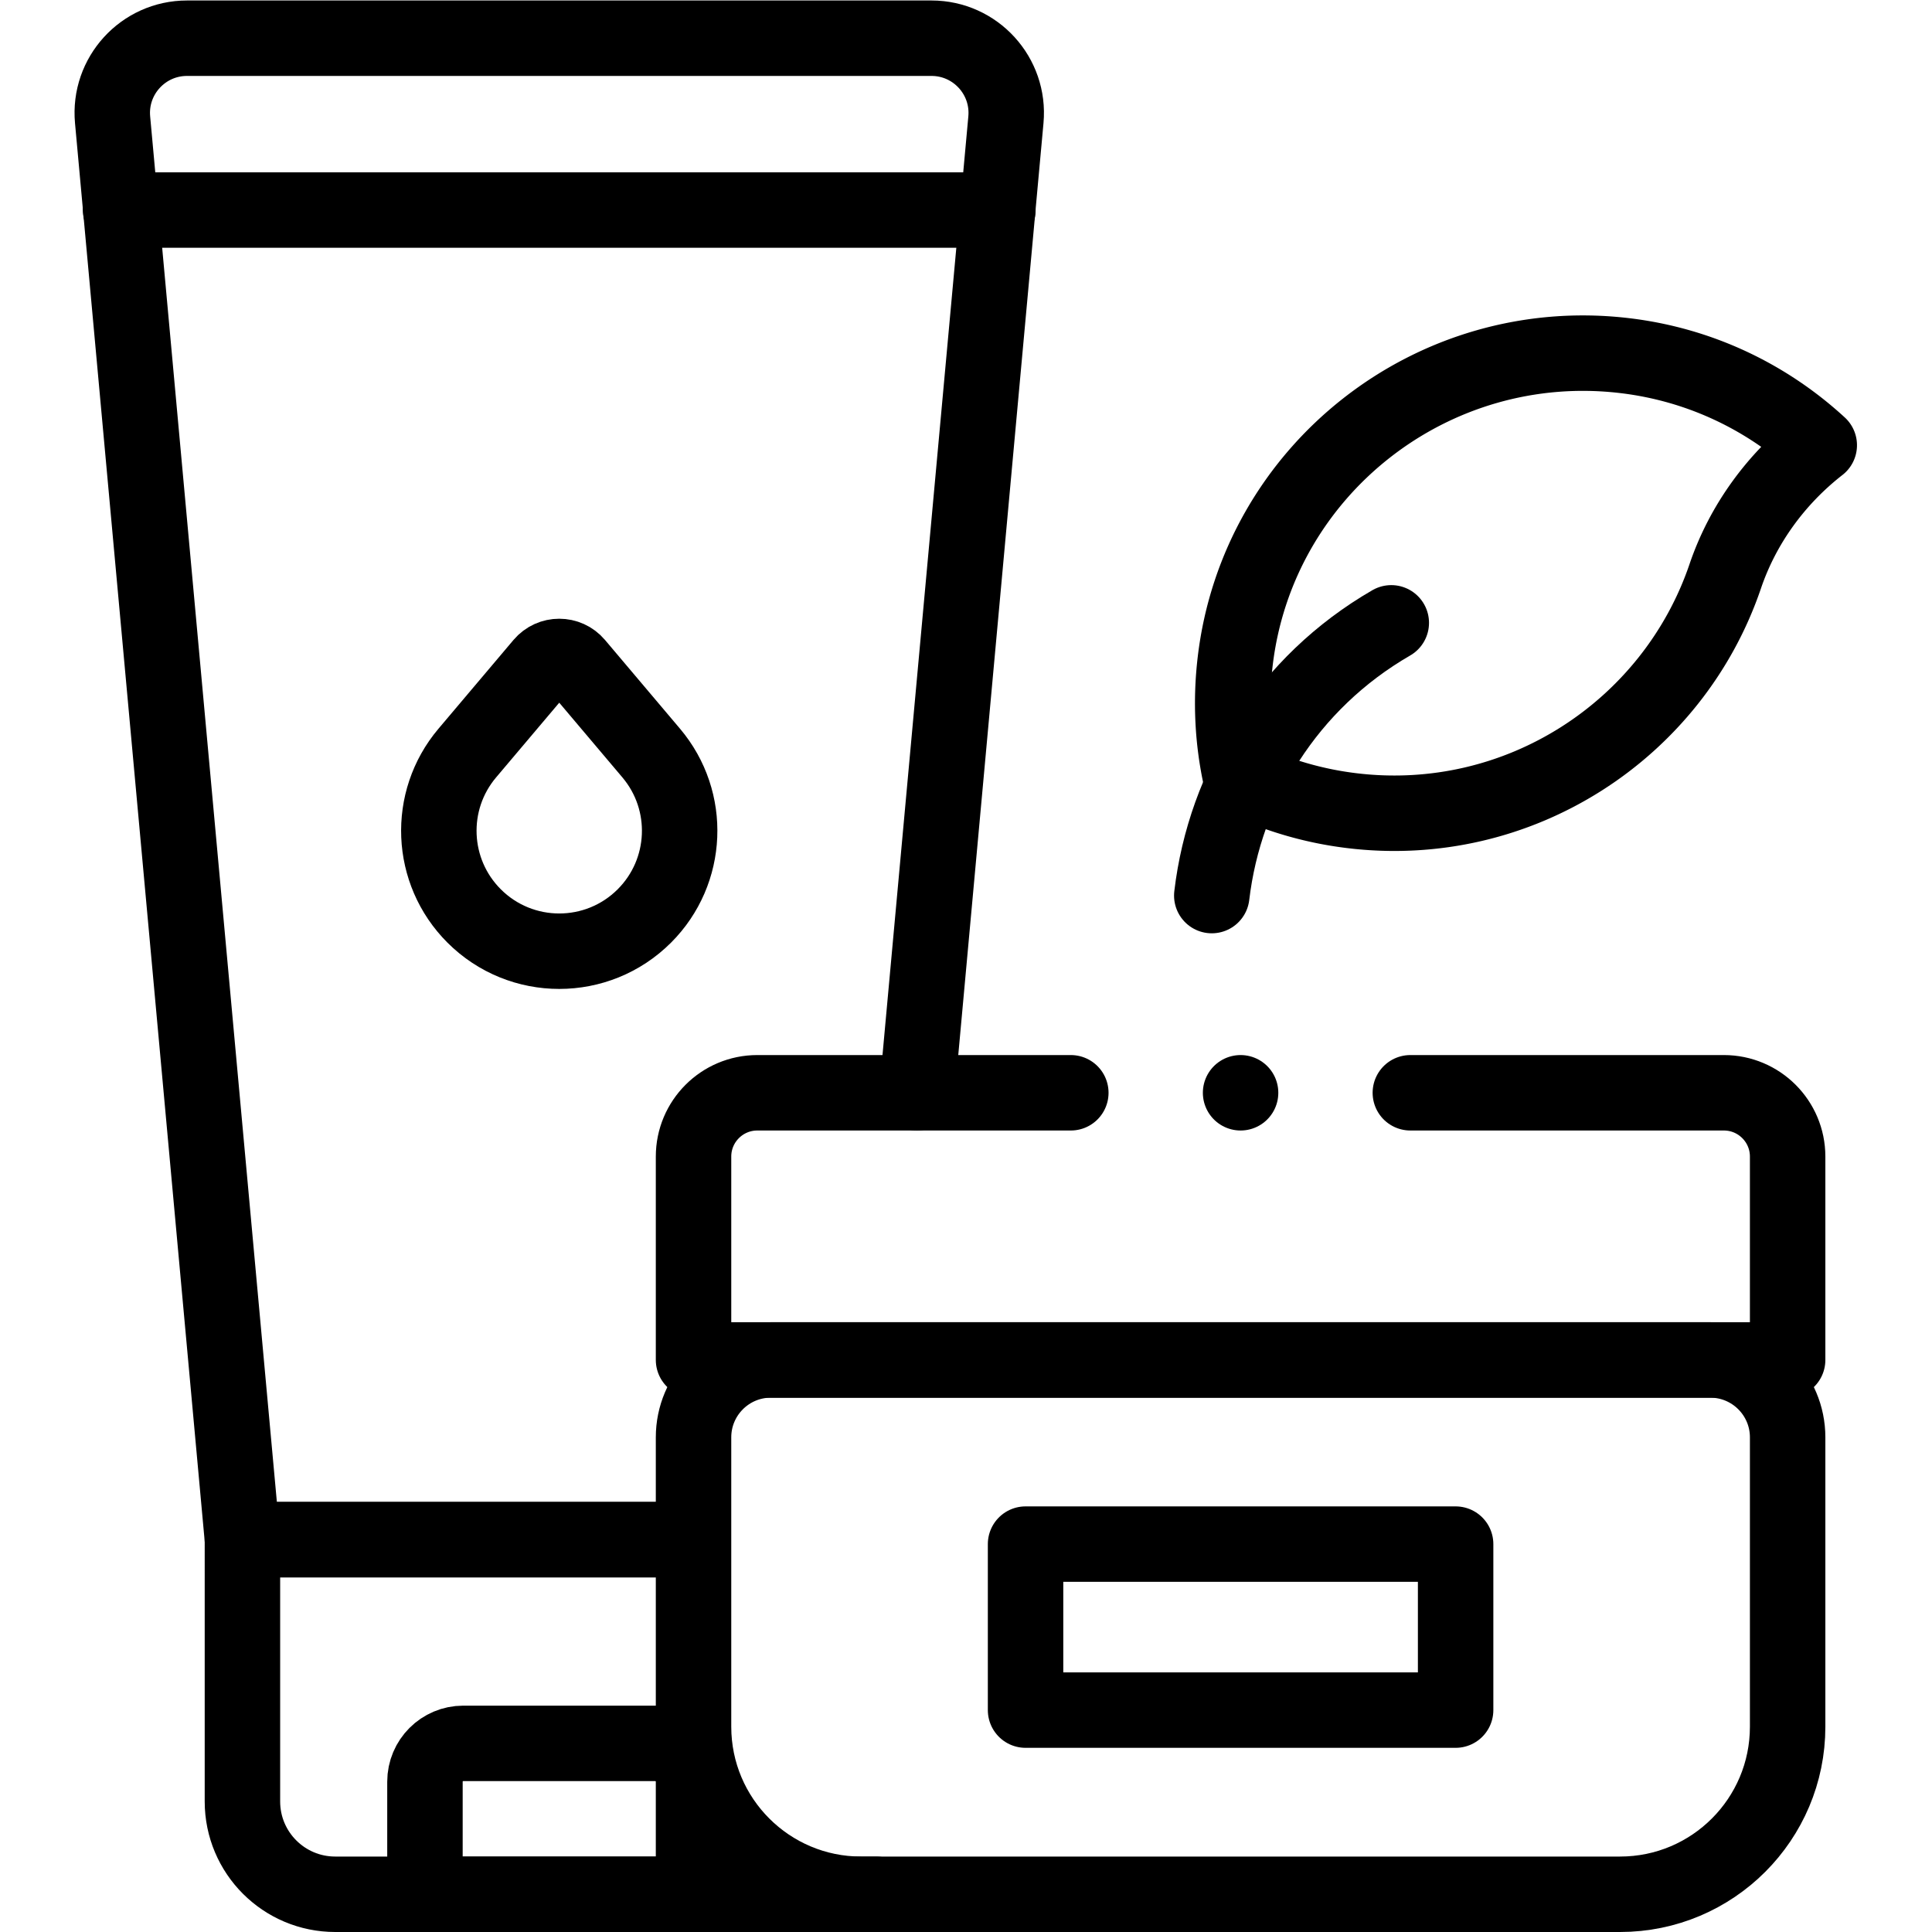 <?xml version="1.0" encoding="UTF-8"?> <svg xmlns="http://www.w3.org/2000/svg" xmlns:xlink="http://www.w3.org/1999/xlink" version="1.1" width="24" height="24" x="0" y="0" viewBox="0 0 682.667 682.667" style="enable-background:new 0 0 512 512" xml:space="preserve"><g><defs><clipPath id="a"><path d="M0 512h512V0H0Z" fill="#000000" opacity="1" data-original="#000000"></path></clipPath></defs><g clip-path="url(#a)" transform="matrix(1.333 0 0 -1.333 0 682.667)"><path d="m0 0 23.588 257.927c1.061 11.606-8.075 21.616-19.73 21.616h-197.342c-11.655 0-20.792-10.01-19.73-21.616l34.421-376.384h118.479" style="stroke-linecap: round; stroke-linejoin: round; stroke-miterlimit: 10; stroke-dasharray: none; stroke-opacity: 1;" transform="translate(243.056 222.457)" fill="none" stroke="#000000" stroke-width="20px" stroke-linecap="round" stroke-linejoin="round" stroke-miterlimit="10" stroke-dasharray="none" stroke-opacity="" data-original="#000000"></path><path d="M0 0h-143.358c-13.588 0-24.602 11.015-24.602 24.602V94h118.479" style="stroke-linecap: round; stroke-linejoin: round; stroke-miterlimit: 10; stroke-dasharray: none; stroke-opacity: 1;" transform="translate(232.223 10)" fill="none" stroke="#000000" stroke-width="20px" stroke-linecap="round" stroke-linejoin="round" stroke-miterlimit="10" stroke-dasharray="none" stroke-opacity="" data-original="#000000"></path><path d="M0 0h-71.195v29.841c0 5.611 4.548 10.159 10.159 10.159h50.877C-4.548 40 0 35.452 0 29.841Z" style="stroke-linecap: round; stroke-linejoin: round; stroke-miterlimit: 10; stroke-dasharray: none; stroke-opacity: 1;" transform="translate(183.84 10)" fill="none" stroke="#000000" stroke-width="20px" stroke-linecap="round" stroke-linejoin="round" stroke-miterlimit="10" stroke-dasharray="none" stroke-opacity="" data-original="#000000"></path><path d="M0 0h232.554" style="stroke-linecap: round; stroke-linejoin: round; stroke-miterlimit: 10; stroke-dasharray: none; stroke-opacity: 1;" transform="translate(31.966 456.45)" fill="none" stroke="#000000" stroke-width="20px" stroke-linecap="round" stroke-linejoin="round" stroke-miterlimit="10" stroke-dasharray="none" stroke-opacity="" data-original="#000000"></path><path d="M0 0h-201.174c-24.534 0-44.423 19.889-44.423 44.423v76.7c0 11.33 9.184 20.515 20.514 20.515H23.908c11.33 0 20.515-9.185 20.515-20.515v-76.7C44.423 19.889 24.534 0 0 0Z" style="stroke-linecap: round; stroke-linejoin: round; stroke-miterlimit: 10; stroke-dasharray: none; stroke-opacity: 1;" transform="translate(429.438 10)" fill="none" stroke="#000000" stroke-width="20px" stroke-linecap="round" stroke-linejoin="round" stroke-miterlimit="10" stroke-dasharray="none" stroke-opacity="" data-original="#000000"></path><path d="M0 0h-83.104c-9.337 0-16.906-7.569-16.906-16.906v-53.913h290.02v53.913C190.01-7.569 182.44 0 173.104 0H90" style="stroke-linecap: round; stroke-linejoin: round; stroke-miterlimit: 10; stroke-dasharray: none; stroke-opacity: 1;" transform="translate(283.85 222.457)" fill="none" stroke="#000000" stroke-width="20px" stroke-linecap="round" stroke-linejoin="round" stroke-miterlimit="10" stroke-dasharray="none" stroke-opacity="" data-original="#000000"></path><path d="M385.851 102.819h-114v-44h114z" style="stroke-linecap: round; stroke-linejoin: round; stroke-miterlimit: 10; stroke-dasharray: none; stroke-opacity: 1;" fill="none" stroke="#000000" stroke-width="20px" stroke-linecap="round" stroke-linejoin="round" stroke-miterlimit="10" stroke-dasharray="none" stroke-opacity="" data-original="#000000"></path><path d="M0 0v0c-11.733 11.733-12.519 30.501-1.807 43.174l19.885 23.525c2.35 2.78 6.634 2.78 8.984 0l19.884-23.525C57.659 30.501 56.873 11.733 45.139 0 32.674-12.465 12.465-12.465 0 0Z" style="stroke-linecap: round; stroke-linejoin: round; stroke-miterlimit: 10; stroke-dasharray: none; stroke-opacity: 1;" transform="translate(125.673 269.335)" fill="none" stroke="#000000" stroke-width="20px" stroke-linecap="round" stroke-linejoin="round" stroke-miterlimit="10" stroke-dasharray="none" stroke-opacity="" data-original="#000000"></path><path d="M0 0c19.958-2.409 37.638-11.083 51.386-23.727-11.461-8.947-20.238-20.956-24.915-34.723-13.841-40.741-54.763-67.594-99.153-62.125a92.619 92.619 0 0 0-29.279 8.65c-2.161 9.853-2.725 20.222-1.488 30.8C-97.518-30.343-51.117 6.17 0 0Z" style="stroke-linecap: round; stroke-linejoin: round; stroke-miterlimit: 10; stroke-dasharray: none; stroke-opacity: 1;" transform="translate(430.856 417.837)" fill="none" stroke="#000000" stroke-width="20px" stroke-linecap="round" stroke-linejoin="round" stroke-miterlimit="10" stroke-dasharray="none" stroke-opacity="" data-original="#000000"></path><path d="M0 0c3.452 29.201 20.161 56.463 47.584 72.296" style="stroke-linecap: round; stroke-linejoin: round; stroke-miterlimit: 10; stroke-dasharray: none; stroke-opacity: 1;" transform="translate(321.213 274.731)" fill="none" stroke="#000000" stroke-width="20px" stroke-linecap="round" stroke-linejoin="round" stroke-miterlimit="10" stroke-dasharray="none" stroke-opacity="" data-original="#000000"></path><path d="M0 0v0" style="stroke-linecap: round; stroke-linejoin: round; stroke-miterlimit: 10; stroke-dasharray: none; stroke-opacity: 1;" transform="translate(328.85 222.457)" fill="none" stroke="#000000" stroke-width="20px" stroke-linecap="round" stroke-linejoin="round" stroke-miterlimit="10" stroke-dasharray="none" stroke-opacity="" data-original="#000000"></path></g></g></svg> 